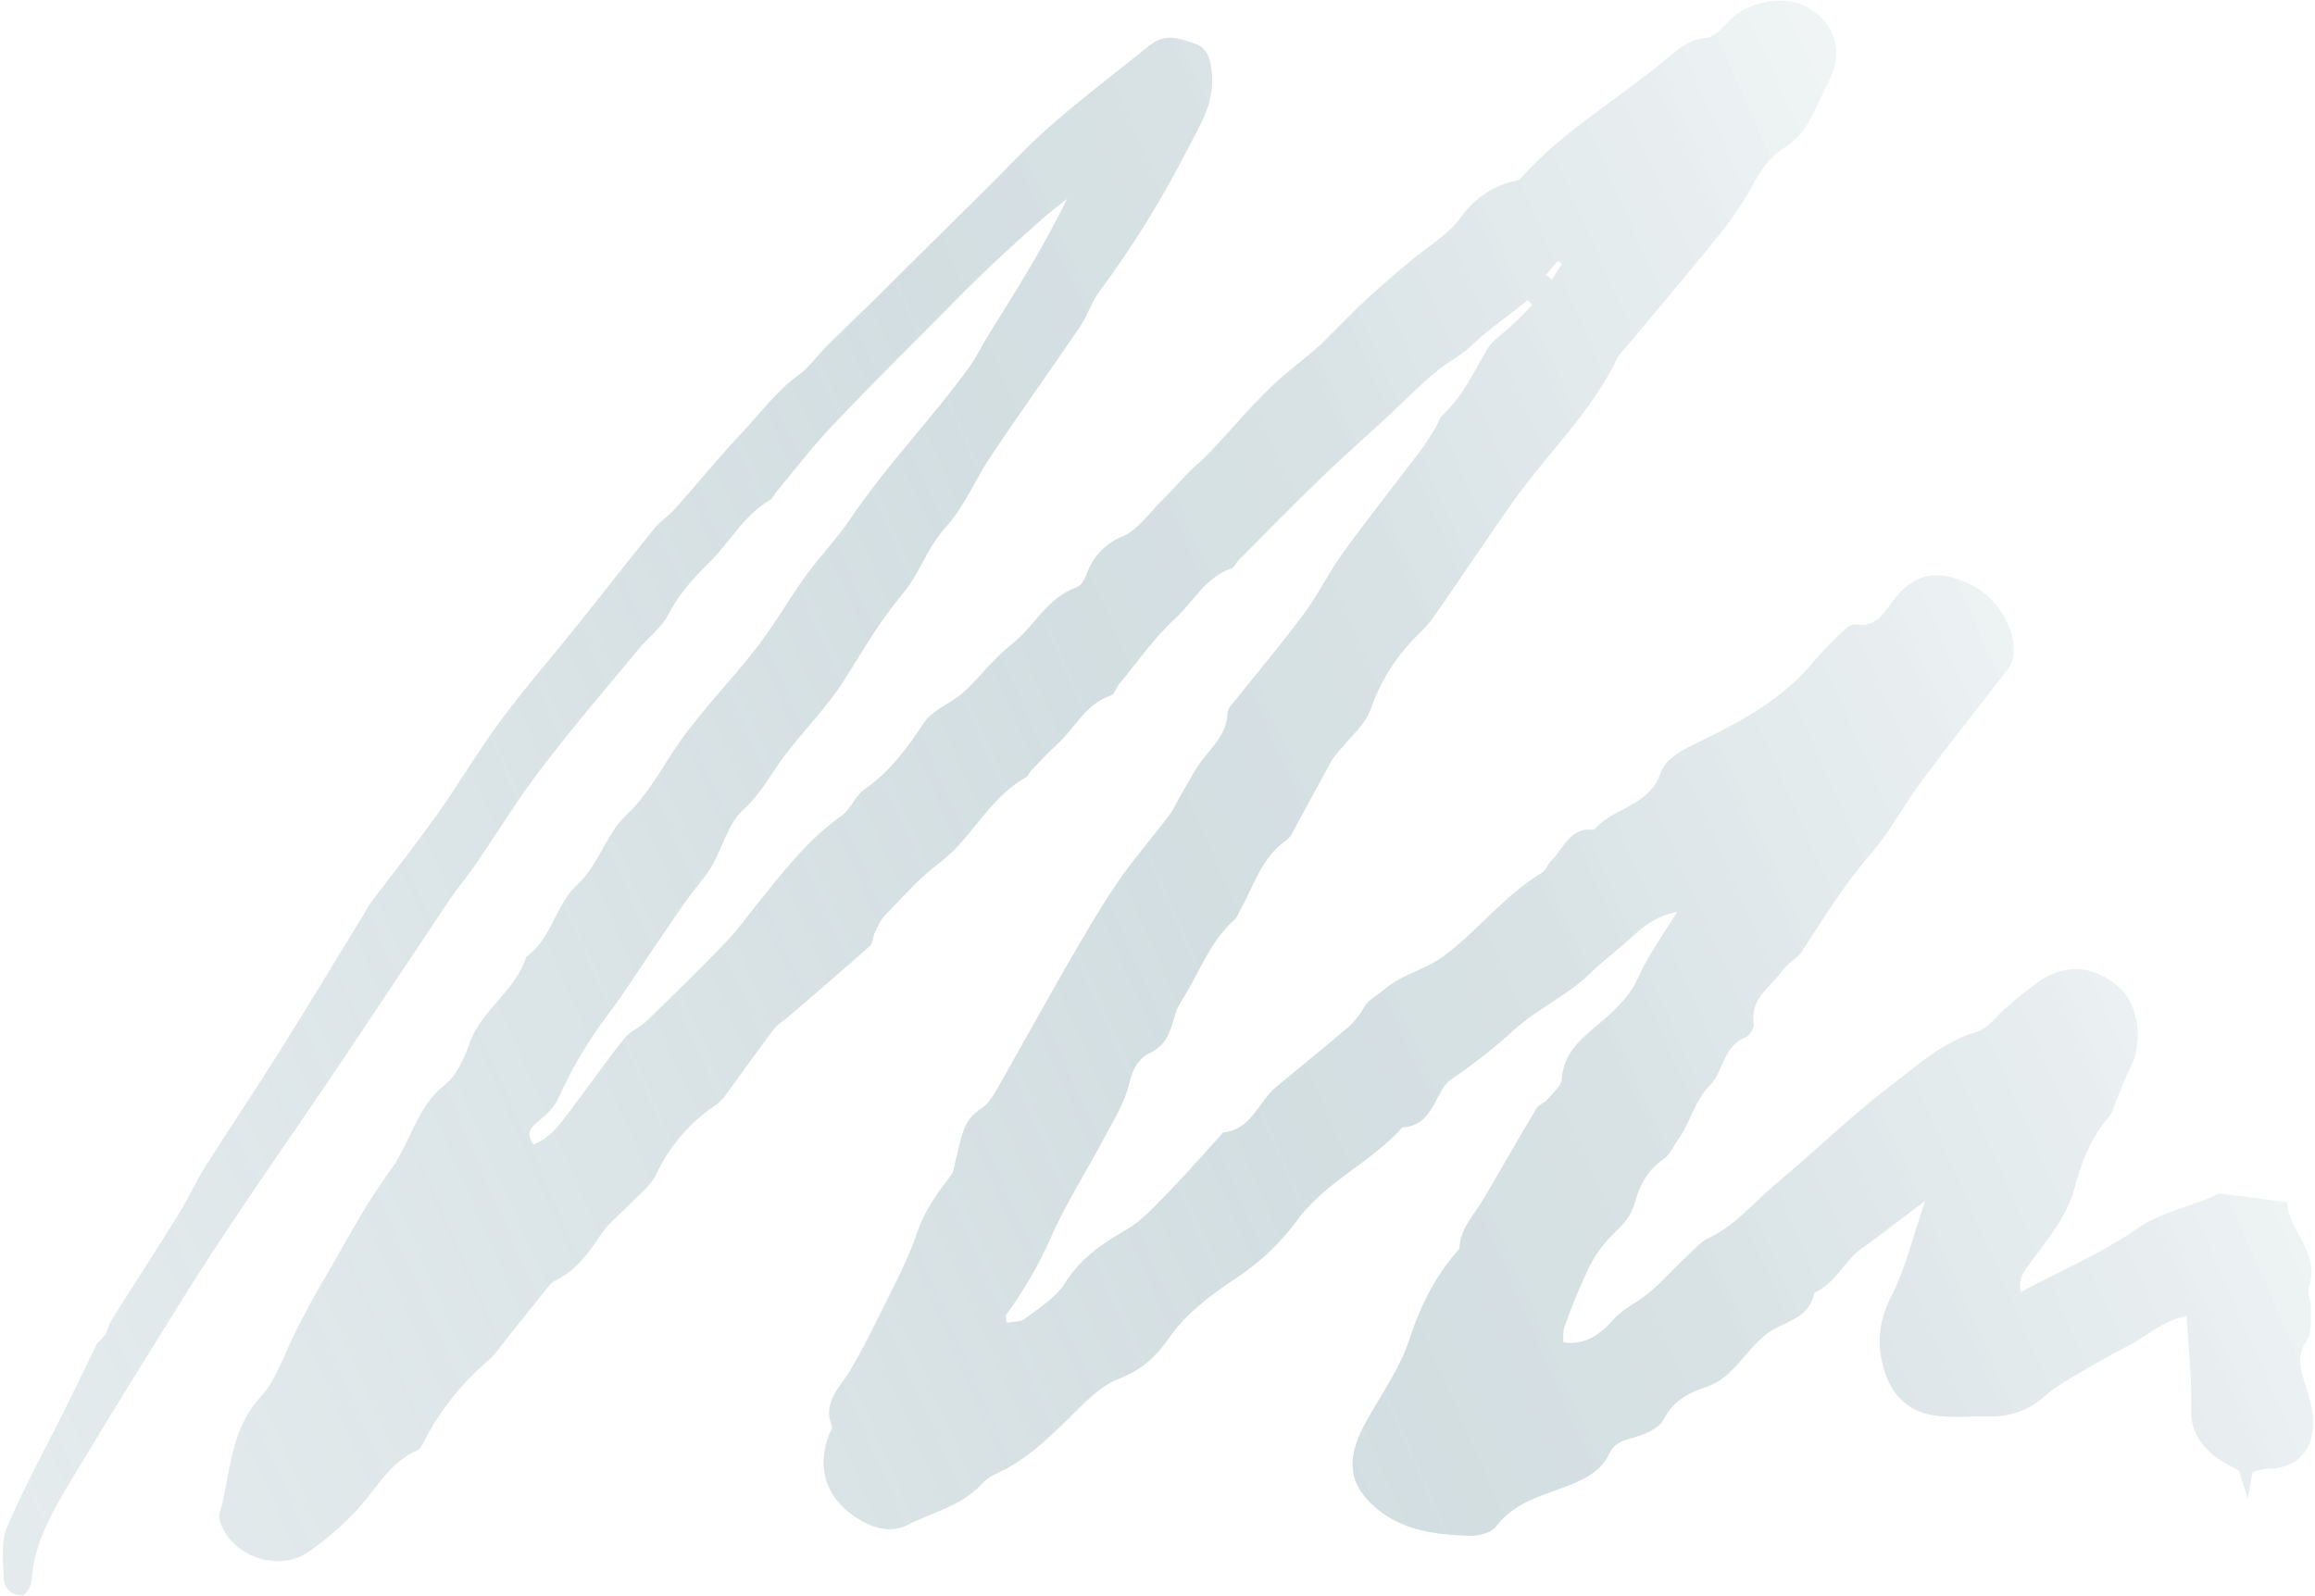 <?xml version="1.0" encoding="UTF-8"?> <svg xmlns="http://www.w3.org/2000/svg" width="683" height="471" viewBox="0 0 683 471" fill="none"><path opacity="0.38" d="M674.83 354.82C674.7 357.14 675.83 359.71 676.91 361.89C679.77 367.61 683.73 372.89 681.15 380.01C680.56 381.64 681.89 383.87 681.81 385.8C681.68 389.11 682.18 393.11 680.54 395.57C677.28 400.46 678.91 404.65 680.32 409.24C681.367 412.087 682.075 415.047 682.43 418.06C683.05 428.22 677.43 433.49 668.76 433.48C667.323 433.648 665.91 433.984 664.55 434.48L663.19 442.33C662.11 438.92 661.34 436.46 660.58 434.05C657.89 432.43 654.95 431.16 652.67 429.15C648.85 425.76 646.33 421.87 646.47 416.06C646.67 407.11 645.68 398.14 645.15 388.35C637.91 389.72 633.55 394.27 628.3 396.95C621.82 400.26 615.54 403.95 609.3 407.67C607.128 408.964 605.077 410.45 603.17 412.11C598.691 416.115 592.834 418.227 586.83 418C581.51 417.86 576.1 418.53 570.89 417.76C562.12 416.46 557.28 410.76 555.31 402.11C553.66 394.9 554.81 388.77 558.22 382.04C562.3 373.99 564.38 364.92 567.98 354.4C560.56 359.98 554.98 364.34 549.23 368.45C543.97 372.21 541.47 378.9 535.23 381.53C533.88 389.36 526.32 389.83 521.39 393.53C517.27 396.62 514.29 401.19 510.53 404.81C508.625 406.734 506.325 408.221 503.79 409.17C498.25 410.99 493.73 413.27 490.79 418.95C489.38 421.63 485.11 423.39 481.79 424.31C478.47 425.23 476.31 425.83 474.69 429.2C472.6 433.56 468.69 435.97 463.95 437.93C456.05 441.19 447.1 442.85 441.35 450.52C439.96 452.37 436.23 453.32 433.62 453.24C423.68 452.91 413.77 451.79 405.79 444.9C398.03 438.2 397.04 430.9 402.4 420.76C406.84 412.34 412.79 404.45 415.71 395.55C419.04 385.41 423.44 376.4 430.56 368.55C430.72 362.55 434.96 358.46 437.76 353.69C442.97 344.81 448.06 335.87 453.34 327.03C454 325.93 455.68 325.47 456.56 324.44C458.15 322.55 460.63 320.53 460.77 318.44C461.38 309.24 468.69 305.03 474.32 299.9C478.14 296.42 481.25 293.12 483.41 288.27C486.23 281.96 490.41 276.27 494.88 269.05C490.281 269.984 486.043 272.208 482.66 275.46C478.18 279.62 473.24 283.29 468.84 287.53C462.18 293.96 453.51 297.71 446.84 303.83C440.914 309.219 434.611 314.178 427.98 318.67C426.858 319.514 425.942 320.601 425.3 321.85C422.58 326.74 420.62 332.36 413.69 332.76C404.35 343.22 390.79 348.82 382.39 360.55C377.375 367.258 371.201 373.015 364.16 377.55C357.22 382.21 350.07 387.55 345.36 394.25C341.15 400.25 337.1 404.19 330.13 406.88C324.38 409.1 319.6 414.36 315 418.88C308.52 425.25 302 431.36 293.55 435.07C292.032 435.796 290.672 436.815 289.55 438.07C283.55 444.5 274.95 446.32 267.55 450.12C263.55 452.12 259.02 451.48 254.62 449.07C244.35 443.43 240.47 434.12 244.62 423.26C244.91 422.49 245.71 421.54 245.49 421C242.55 413.94 247.66 409.61 250.77 404.48C253.77 399.48 256.42 394.33 258.96 389.12C263.02 380.78 267.63 372.58 270.55 363.84C272.75 357.23 276.55 352.1 280.55 346.84C281.61 345.47 281.64 343.3 282.14 341.5C283.61 336.25 283.91 330.56 289.44 327.19C291.44 325.95 292.94 323.49 294.18 321.32C301.02 309.37 307.61 297.32 314.49 285.37C319.34 276.96 324.2 268.53 329.64 260.5C334.34 253.57 339.93 247.26 344.98 240.56C346.46 238.56 347.4 236.26 348.67 234.14C350.83 230.55 352.67 226.7 355.32 223.49C358.56 219.54 361.98 215.9 362.16 210.4C362.284 209.565 362.653 208.785 363.22 208.16C370.33 199.24 377.7 190.52 384.52 181.38C388.84 175.58 392.01 168.94 396.26 163.08C403.68 152.85 411.55 142.95 419.18 132.87C420.79 130.73 422.18 128.42 423.6 126.14C424.32 124.97 424.6 123.41 425.6 122.53C431.46 117.08 434.72 109.97 438.67 103.24C440.41 100.24 443.77 98.24 446.37 95.72C448.29 93.86 450.15 91.94 452.04 90.05L450.81 88.57C446.81 91.65 442.81 94.69 438.81 97.84C435.73 100.31 433.05 103.36 429.73 105.4C422.24 110.01 416.4 116.4 410.07 122.3C403.54 128.39 396.79 134.3 390.36 140.46C381.95 148.59 373.75 156.96 365.49 165.24C364.69 166.04 364.2 167.46 363.29 167.77C355.62 170.37 352.07 177.65 346.6 182.66C340.44 188.3 335.6 195.37 330.2 201.85C329.3 202.93 328.83 204.85 327.77 205.24C320.26 207.72 317.16 214.9 311.86 219.7C309.17 222.13 306.72 224.82 304.2 227.43C303.61 228.04 303.33 229.06 302.65 229.43C291.81 235.43 286.86 247.35 277.18 254.65C271.18 259.14 266.18 264.92 260.95 270.29C259.63 271.64 258.9 273.61 258.05 275.36C257.46 276.6 257.52 278.41 256.62 279.21C248.73 286.21 240.69 293.08 232.69 299.98C231.21 301.25 229.42 302.26 228.27 303.77C223.39 310.24 218.72 316.88 213.9 323.4C213.074 324.532 212.059 325.513 210.9 326.3C203.34 331.411 197.322 338.493 193.5 346.78C191.98 349.9 188.83 352.25 186.34 354.87C183.28 358.1 179.52 360.87 177.14 364.5C173.71 369.78 170.14 374.59 164.44 377.61C163.658 377.939 162.945 378.414 162.34 379.01C157.43 385.08 152.59 391.19 147.72 397.29C146.775 398.675 145.692 399.961 144.49 401.13C136.289 408.013 129.573 416.491 124.75 426.05C124.445 426.84 123.904 427.518 123.2 427.99C115.5 431.24 111.66 438.26 106.56 444.21C101.951 449.435 96.711 454.068 90.96 458C83.19 463.43 71.21 460.33 66.39 452.19C65.39 450.56 64.33 448.19 64.78 446.65C68.14 435.06 67.62 422.41 76.78 412.38C81.88 406.78 84.19 398.65 87.84 391.7C90.18 387.23 92.52 382.77 95.08 378.43C101.61 367.35 107.5 355.8 115.08 345.5C121.08 337.42 122.76 326.9 131.17 320.21C134.67 317.43 136.94 312.44 138.48 308.01C141.96 298.01 152.12 292.48 155.27 282.36C162.78 277.05 163.86 267.05 170.18 261.21C176.69 255.21 178.75 246.21 184.7 240.6C191.46 234.23 195.3 226.42 200.38 219.16C207.27 209.33 215.84 200.69 223.2 191.16C228.48 184.33 232.79 176.75 237.86 169.73C241.94 164.09 246.86 159.06 250.77 153.29C261.43 137.39 274.87 123.69 286.05 108.22C288.16 105.31 289.69 101.97 291.6 98.9C299.73 85.9 307.9 72.85 314.87 58.65C312.38 60.65 309.8 62.55 307.42 64.65C302.19 69.31 297 74.03 291.9 78.84C288.01 82.5 284.23 86.29 280.47 90.09C268.8 101.89 257.01 113.57 245.58 125.61C239.76 131.73 234.58 138.51 229.17 145C228.44 145.86 227.98 147.11 227.08 147.63C219.3 152.18 215.22 160.26 209 166.29C204.36 170.79 200.16 175.53 197.13 181.46C195.13 185.31 191.25 188.12 188.4 191.56C178.77 203.21 168.91 214.7 159.75 226.71C152.75 235.86 146.75 245.71 140.25 255.23C137.87 258.7 135.1 261.89 132.76 265.37C120.84 283.11 109.06 300.94 97.13 318.66C89.29 330.32 81.22 341.82 73.38 353.47C67.25 362.58 61.13 371.71 55.31 381.03C43.73 399.57 32.22 418.15 20.97 436.89C15.47 446.07 10.02 455.4 9.3 466.54C9.102 467.642 8.684 468.693 8.07 469.63C7.83 470.09 7.24 470.35 6.66 470.82C3.37 470.82 1.22 468.82 1.11 465.82C0.93 460.82 0.19 455.21 2.02 450.82C6.91 439.23 13.02 428.19 18.67 416.9C22.05 410.09 25.33 403.24 28.67 396.41L28.41 396.63C29.423 395.745 30.345 394.76 31.16 393.69C31.89 392.51 32.02 390.95 32.76 389.78C39.34 379.33 46.08 368.98 52.6 358.48C55.41 353.94 57.6 349.01 60.44 344.48C67.8 332.84 75.5 321.41 82.82 309.75C91.21 296.39 99.32 282.87 107.55 269.42C108.14 268.42 108.63 267.42 109.31 266.52C115.89 257.77 122.7 249.19 129.04 240.27C135.53 231.13 141.22 221.42 147.89 212.42C154.89 202.95 162.69 194.06 170.07 184.85C177.76 175.24 185.3 165.5 193.07 155.94C194.83 153.77 197.33 152.22 199.19 150.12C205.71 142.8 211.89 135.12 218.61 128.04C224.26 122.04 229.14 115.27 236 110.36C238.93 108.27 241 105.03 243.61 102.43C247.78 98.27 252.07 94.23 256.27 90.1C262.47 83.98 268.65 77.847 274.81 71.7C283.16 63.4 291.65 55.23 299.81 46.77C311.81 34.41 325.62 24.33 338.95 13.57C343.87 9.57 347.89 11.36 352.29 12.78C356.69 14.2 357.29 18.12 357.59 22.38C358.21 30.9 353.59 37.75 350.11 44.53C342.708 59.026 334.111 72.88 324.41 85.95C322.07 89.05 320.93 93.03 318.74 96.26C310.07 109.04 301.07 121.6 292.46 134.42C287.81 141.36 284.59 149.49 279.05 155.55C273.51 161.61 271.3 169.32 266.41 175.12C259.66 183.12 254.62 191.96 249.11 200.66C244.04 208.66 237.2 215.49 231.43 223.06C227.43 228.35 224.57 234.26 219.29 238.99C214.79 242.99 213.19 250.18 209.93 255.74C207.93 259.09 205.2 261.95 202.93 265.14C199.67 269.73 196.53 274.42 193.35 279.07C188.62 285.99 184.15 293.12 179.09 299.79C173.377 307.39 168.536 315.608 164.66 324.29C163.58 326.66 161.43 328.69 159.39 330.44C157.15 332.36 154.7 333.86 157.39 337.72C162 336.05 164.79 332.3 167.57 328.63C173.14 321.27 178.45 313.7 184.18 306.46C185.86 304.33 188.78 303.24 190.78 301.3C198.62 293.7 206.44 286.09 214 278.22C217.81 274.22 221 269.72 224.51 265.41C231.71 256.41 238.8 247.41 248.36 240.68C251.02 238.8 252.26 234.9 254.92 233.04C262.42 227.82 267.6 220.92 272.53 213.35C275.04 209.49 280.53 207.68 284.17 204.35C289.17 199.84 293.17 194.24 298.49 190.13C305.24 184.87 308.98 176.25 317.77 173.27C319.05 172.84 320.08 170.81 320.66 169.27C321.53 166.778 322.93 164.504 324.763 162.605C326.597 160.706 328.82 159.227 331.28 158.27C335.63 156.4 338.79 151.71 342.36 148.16C345.36 145.22 348.07 142.06 351 139.09C352.78 137.27 354.83 135.72 356.58 133.87C363.88 126.19 370.58 117.82 378.58 110.95C383.37 106.82 388.43 103.23 392.87 98.48C400.805 90.229 409.277 82.512 418.23 75.38C422.68 71.74 427.59 68.92 431.09 64C434.745 58.87 440.074 55.175 446.16 53.55C446.98 53.32 448.06 53.29 448.54 52.75C460.9 38.75 477.16 29.45 491.32 17.65C495.04 14.55 498.14 11.73 503.32 11.17C505.92 10.89 508.46 7.94 510.57 5.76C515.75 0.42 526.51 -1.53 533.01 2.01C541.42 6.59 544.01 15.16 539.67 23.71C537.38 28.2 535.53 32.93 532.9 37.2C531.219 39.794 528.995 41.992 526.38 43.64C521.89 46.51 519.3 50.47 516.85 55.08C513.727 60.67 510.084 65.953 505.97 70.86C497.15 81.86 487.97 92.52 478.97 103.34C478.194 104.161 477.522 105.075 476.97 106.06C469.19 122.13 456.03 134.27 445.97 148.64C438.09 159.85 430.53 171.28 422.68 182.5C420.92 185.01 418.48 187.04 416.4 189.33C411.039 195.06 406.949 201.859 404.4 209.28C402.9 213.74 398.55 217.28 395.48 221.16C394.523 222.192 393.65 223.299 392.87 224.47C389.21 231.09 385.67 237.77 382.04 244.4C381.36 245.64 380.72 247.12 379.63 247.87C372.05 253.05 369.88 261.76 365.63 269.08C365.323 269.867 364.902 270.605 364.38 271.27C356.73 277.91 353.72 287.59 348.38 295.7C347.512 297.133 346.862 298.686 346.45 300.31C345.2 304.65 344.03 308.54 339.12 310.82C336.27 312.15 334.12 315.31 333.24 319.46C332.02 325.01 328.77 330.17 326.06 335.32C320.69 345.49 314.39 355.23 309.81 365.73C306.276 373.617 301.919 381.109 296.81 388.08C296.57 388.4 296.87 389.08 296.98 390.34C298.84 389.99 301.05 390.19 302.35 389.2C306.55 385.98 311.45 382.99 314.16 378.69C318.71 371.48 324.93 367.1 332.08 363.04C336.62 360.46 340.36 356.32 344.08 352.51C349.68 346.77 354.95 340.71 360.36 334.79C360.55 334.58 360.73 334.22 360.94 334.19C369.27 333.33 371.25 325.13 376.52 320.75C383.58 314.88 390.75 309.13 397.72 303.16C399.582 301.513 401.15 299.562 402.36 297.39C403.79 294.86 406.25 293.85 408.13 292.21C413.48 287.55 420.42 286.21 425.76 282.28C436.04 274.69 443.9 264.13 455.05 257.45C456.14 256.8 456.57 255.12 457.54 254.16C461.33 250.45 463.13 243.97 470.28 244.88C475.85 238.32 486.4 238.06 489.85 228.34C491.61 223.34 497.06 221.01 502.07 218.57C514.39 212.57 526.41 205.91 535.33 194.95C538.232 191.589 541.338 188.41 544.63 185.43C545.026 185.045 545.496 184.744 546.012 184.546C546.528 184.349 547.078 184.258 547.63 184.28C552.8 185.09 555.31 181.81 557.83 178.21C564.07 169.3 571.21 167.59 581.3 172.43C590.07 176.63 595.88 187.33 593.59 195.31C593.054 196.598 592.292 197.78 591.34 198.8C583.14 209.45 574.76 219.98 566.74 230.8C561.58 237.73 557.54 245.57 551.91 252.04C544.15 260.95 538.07 270.87 531.7 280.67C530.22 282.94 527.34 284.29 525.78 286.52C522.43 291.33 516.2 294.61 517.43 302.07C517.64 303.33 516.12 305.71 514.86 306.21C508.28 308.85 508.5 316.27 504.43 320.37C499.88 324.96 498.79 331.19 495.22 336.13C493.77 338.13 492.75 340.74 490.84 342.05C486.07 345.31 483.72 349.77 482.28 355.12C481.28 358.67 479.09 361.28 476.28 363.85C473.058 366.957 470.423 370.619 468.5 374.66C465.871 380.245 463.535 385.963 461.5 391.79C461.04 392.97 461.31 394.42 461.23 396.14C468.02 397.14 472.44 393.4 476.07 389.36C478.43 386.73 481.07 385.36 483.84 383.51C488.84 380.13 492.84 375.22 497.36 371.03C499.58 368.96 501.67 366.46 504.36 365.21C512.13 361.52 517.36 354.9 523.75 349.57C535.23 339.93 546.02 329.4 557.92 320.33C565.78 314.33 573.23 307.39 583.33 304.47C586.75 303.47 589.26 299.47 592.33 296.99C595.426 294.249 598.674 291.685 602.06 289.31C610.06 284.04 618.7 285.12 625.85 291.97C630.98 296.89 632.24 307.85 628.7 314.69C627.02 317.94 625.8 321.42 624.38 324.8C623.72 326.34 623.38 328.19 622.38 329.38C616.89 335.61 614.11 342.95 611.98 350.88C609.8 358.97 604.31 365.52 599.39 372.15C597.28 375 595.25 377.45 596.2 381.28C607.74 375.14 619.9 369.92 630.57 362.55C638.19 357.28 646.98 356.13 654.85 352.14M456.51 81.32L457.89 82.57L460.8 77.86L459.61 77.08C457.97 78.73 456.93 80.14 455.9 81.56L456.51 81.32Z" fill="url(#paint0_linear_189_1307)"></path><defs><linearGradient id="paint0_linear_189_1307" x1="636.306" y1="197.538" x2="19.308" y2="468.746" gradientUnits="userSpaceOnUse"><stop stop-color="#D4DFE3" stop-opacity="0.8"></stop><stop offset="0.11" stop-color="#B8CBD0" stop-opacity="0.87"></stop><stop offset="0.29" stop-color="#96B1B9" stop-opacity="0.97"></stop><stop offset="0.43" stop-color="#8AA8B1"></stop><stop offset="0.87" stop-color="#8AA8B1" stop-opacity="0.7"></stop><stop offset="1" stop-color="#8AA8B1" stop-opacity="0.6"></stop></linearGradient></defs></svg> 